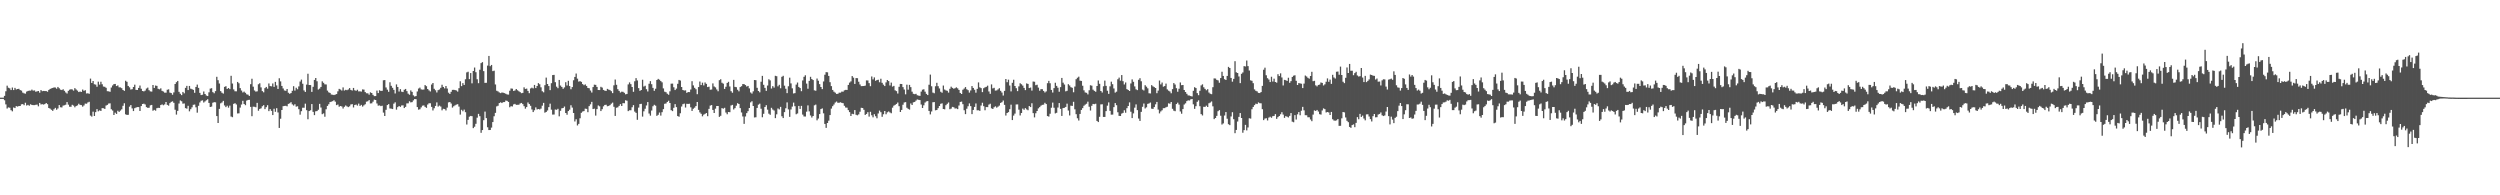 <svg xmlns="http://www.w3.org/2000/svg" width="1920" height="150"><path fill="#4f4f4f" d="M0 75h1v1H0zM1 75h1v1H1zM2 75h1v1H2zM3 73.634h1v3.358H3zM4 70.088h1v10.073H4zM5 65.804h1v17.535H5zM6 67.397h1v15.093H6zM7 67.825h1v14.921H7zM8 69.168h1v15.475H8zM9 67.223h1v18.261H9zM10 69.154h1v13.355H10zM11 67.506h1v15.484H11zM12 68.706h1v12.781H12zM13 68.33h1v13.52H13zM14 68.223h1v13.218H14zM15 69.175h1v12.241H15zM16 69.603h1v10.504H16zM17 71.139h1v8.764H17zM18 71.656h1v9.121H18zM19 71.949h1v6.958H19zM20 70.349h1v10.678H20zM21 69.859h1v10.691H21zM22 69.587h1v11.627H22zM23 69.656h1v10.401H23zM24 68.82h1v11.758H24zM25 69.559h1v11.163H25zM26 69.424h1v11.334H26zM27 70.432h1v10.06H27zM28 70.129h1v10.19H28zM29 69.898h1v11.772H29zM30 71.178h1v7.865H30zM31 69.189h1v11.057H31zM32 70.017h1v9.989H32zM33 69.836h1v10.497H33zM34 69.923h1v10.011H34zM35 69.937h1v9.171H35zM36 70.448h1v9.59H36zM37 69.077h1v13.854H37zM38 68.317h1v15.157H38zM39 67.863h1v16.448H39zM40 67.548h1v17.581H40zM41 67.104h1v16.798H41zM42 67.227h1v15.633H42zM43 68.099h1v16.173H43zM44 66.769h1v16.539H44zM45 67.802h1v12.886H45zM46 68.855h1v13.513H46zM47 69.147h1v13.404H47zM48 68.534h1v12.573H48zM49 69.736h1v11.131H49zM50 71.033h1v9.403H50zM51 71.825h1v6.587H51zM52 69.733h1v10.664H52zM53 68.857h1v13.09H53zM54 68.486h1v13.541H54zM55 68.724h1v11.769H55zM56 69.589h1v11.531H56zM57 67.662h1v14.793H57zM58 68.729h1v12.733H58zM59 69.576h1v11.394H59zM60 70.695h1v8.954H60zM61 70.324h1v10.233H61zM62 70.621h1v10.105H62zM63 68.74h1v13.179H63zM64 69.74h1v11.234H64zM65 69.253h1v10.316H65zM66 71.805h1v7.876H66zM67 71.619h1v7.073H67zM68 72.045h1v6.152H68zM69 60.352h1v28.439H69zM70 63.693h1v25.843H70zM71 62.203h1v23.566H71zM72 64.7h1v24.369H72zM73 64.966h1v21.16H73zM74 66.607h1v17.21H74zM75 62.7h1v22.806H75zM76 64.973h1v19.801H76zM77 62.757h1v22.438H77zM78 64.712h1v18.331H78zM79 66.447h1v16.695H79zM80 66.644h1v17.018H80zM81 67.451h1v13.614H81zM82 70.022h1v10.513H82zM83 70.159h1v9.366H83zM84 70.486h1v8.888H84zM85 67.211h1v16.697H85zM86 65.618h1v19.245H86zM87 64.59h1v23.726H87zM88 64.476h1v22.03H88zM89 66.076h1v21.435H89zM90 65.607h1v19.462H90zM91 67.049h1v18.94H91zM92 67.11h1v17.83H92zM93 67.754h1v16.217H93zM94 69.12h1v12.126H94zM95 69.793h1v9.54H95zM96 62.02h1v25.802H96zM97 62.81h1v25.461H97zM98 65.987h1v22.204H98zM99 67.081h1v14.85H99zM100 68.74h1v11.973H100zM101 68.516h1v14.74H101zM102 66.822h1v18.483H102zM103 65.023h1v18.059H103zM104 69.019h1v13.555H104zM105 69.145h1v13.101H105zM106 67.527h1v14.697H106zM107 65.675h1v19.561H107zM108 68.14h1v13.31H108zM109 69.907h1v9.961H109zM110 70.193h1v9.416H110zM111 69.571h1v10.643H111zM112 68.012h1v14.282H112zM113 67.266h1v15.564H113zM114 69.253h1v13.488H114zM115 70.173h1v10.728H115zM116 70.363h1v10.227H116zM117 65.291h1v19.746H117zM118 67.511h1v16.853H118zM119 65.691h1v19.29H119zM120 65.959h1v17.143H120zM121 68.177h1v14.628H121zM122 68.607h1v14.28H122zM123 67.847h1v12.827H123zM124 69.779h1v10.38H124zM125 70.313h1v10.549H125zM126 71.162h1v9.002H126zM127 71.146h1v7.171H127zM128 68.903h1v11.643H128zM129 68.619h1v12.536H129zM130 71.104h1v8.093H130zM131 71.459h1v6.764H131zM132 72.762h1v5.04H132zM133 70.947h1v8.022H133zM134 64.517h1v19.734H134zM135 63.126h1v24.907H135zM136 62.18h1v22.975H136zM137 70.528h1v8.979H137zM138 71.997h1v5.173H138zM139 73.082h1v4.678H139zM140 70.603h1v9.025H140zM141 71.658h1v7.789H141zM142 67.497h1v15.564H142zM143 65.966h1v17.485H143zM144 69.196h1v12.083H144zM145 66.019h1v19.506H145zM146 68.088h1v15.754H146zM147 68.497h1v13.935H147zM148 69.022h1v11.447H148zM149 71.255h1v9.007H149zM150 66.753h1v15.685H150zM151 64.986h1v21.543H151zM152 67.474h1v13.799H152zM153 71.333h1v7.356H153zM154 73.016h1v4.331H154zM155 72.778h1v4.296H155zM156 70.251h1v8.496H156zM157 72.169h1v5.731H157zM158 73.363h1v3.655H158zM159 73.787h1v2.465H159zM160 70.926h1v8.112H160zM161 68.047h1v14.141H161zM162 67.751h1v14.136H162zM163 70.736h1v8.167H163zM164 71.638h1v6.8H164zM165 69.971h1v8.638H165zM166 58.962h1v30.192H166zM167 61.572h1v32.914H167zM168 64.174h1v19.458H168zM169 69.971h1v9.405H169zM170 71.212h1v7.485H170zM171 71.899h1v5.56H171zM172 66.733h1v14.269H172zM173 66.177h1v16.102H173zM174 68.305h1v12.875H174zM175 67.593h1v15.084H175zM176 68.465h1v12.653H176zM177 58.225h1v31.298H177zM178 64.156h1v25.862H178zM179 68.665h1v11.101H179zM180 70.116h1v9.142H180zM181 70.129h1v10.076H181zM182 62.949h1v24.193H182zM183 63.945h1v23.108H183zM184 67.687h1v14.932H184zM185 69.532h1v10.767H185zM186 71.033h1v6.379H186zM187 70.367h1v9.524H187zM188 71.272h1v9.531H188zM189 72.464h1v4.804H189zM190 72.704h1v4.058H190zM191 73.695h1v2.939H191zM192 64.659h1v17.409H192zM193 60.471h1v28.789H193zM194 66.586h1v15.315H194zM195 69.498h1v12.543H195zM196 70.351h1v12.053H196zM197 70.123h1v8.894H197zM198 64.735h1v20.307H198zM199 63.931h1v19.712H199zM200 67.12h1v16.098H200zM201 69.987h1v11.641H201zM202 70.926h1v9.858H202zM203 67.671h1v16.159H203zM204 66.763h1v15.573H204zM205 68.081h1v12.71H205zM206 64.091h1v21.268H206zM207 66.113h1v17.686H207zM208 66.298h1v18.84H208zM209 64.124h1v24.223H209zM210 66.733h1v16.793H210zM211 62.874h1v22.982H211zM212 65.575h1v17.526H212zM213 68.317h1v18.08H213zM214 60.12h1v38.119H214zM215 62.494h1v28.675H215zM216 65.977h1v18.489H216zM217 67.946h1v13.596H217zM218 69.47h1v11.904H218zM219 69.756h1v11.481H219zM220 68.365h1v13.287H220zM221 71.217h1v8.567H221zM222 72.063h1v7.301H222zM223 71.5h1v6.983H223zM224 69.752h1v10.423H224zM225 66.213h1v14.823H225zM226 69.566h1v10.533H226zM227 67.394h1v14.534H227zM228 68.562h1v13.044H228zM229 66.371h1v17.494H229zM230 62.631h1v25.45H230zM231 61.127h1v24.26H231zM232 64.318h1v18.425H232zM233 69.424h1v13.319H233zM234 70.626h1v9.004H234zM235 64.996h1v19.641H235zM236 56.648h1v34.944H236zM237 65.263h1v20.032H237zM238 65.307h1v19.355H238zM239 70.571h1v9.375H239zM240 66.685h1v19.215H240zM241 61.386h1v27.059H241zM242 59.882h1v25.61H242zM243 62.405h1v22.893H243zM244 68.745h1v15.534H244zM245 68.069h1v11.689H245zM246 66.76h1v15.818H246zM247 62.471h1v25.216H247zM248 63.577h1v23.511H248zM249 64.785h1v24.857H249zM250 64.851h1v19.073H250zM251 69.576h1v11.756H251zM252 70.912h1v9.158H252zM253 71.356h1v7.011H253zM254 72.583h1v5.473H254zM255 72.75h1v4.951H255zM256 73.018h1v3.973H256zM257 72.636h1v5.466H257zM258 72.244h1v8.483H258zM259 70.166h1v10.094H259zM260 68.23h1v13.726H260zM261 68.754h1v12.644H261zM262 69.532h1v12.225H262zM263 67.126h1v16.226H263zM264 69.534h1v12.47H264zM265 68.985h1v12.005H265zM266 69.26h1v12.433H266zM267 68.701h1v13.566H267zM268 67.628h1v14.031H268zM269 69.079h1v11.174H269zM270 69.53h1v10.433H270zM271 67.545h1v14.978H271zM272 69.315h1v11.346H272zM273 69.722h1v10.579H273zM274 68.891h1v12.209H274zM275 70.177h1v9.384H275zM276 70.118h1v11.254H276zM277 70.372h1v10.165H277zM278 68.669h1v13.193H278zM279 68.834h1v12.085H279zM280 70.697h1v9.387H280zM281 71.617h1v6.443H281zM282 71.654h1v6.107H282zM283 72.7h1v4.157H283zM284 70.928h1v8.51H284zM285 71.413h1v7.942H285zM286 72.842h1v5.244H286zM287 73.826h1v2.717H287zM288 73.769h1v3.017H288zM289 69.571h1v9.897H289zM290 71.494h1v9.67H290zM291 69.326h1v11.618H291zM292 69.834h1v11.678H292zM293 69.736h1v11.49H293zM294 61.638h1v24.829H294zM295 61.498h1v27.601H295zM296 67.197h1v17.125H296zM297 68.855h1v11.833H297zM298 70.516h1v9.435H298zM299 63.185h1v20.117H299zM300 65.916h1v17.546H300zM301 67.435h1v16.308H301zM302 68.994h1v10.634H302zM303 71.77h1v6.821H303zM304 64.799h1v19.416H304zM305 66.836h1v15.441H305zM306 70.301h1v11.128H306zM307 68.449h1v13.635H307zM308 70.409h1v10.581H308zM309 70.704h1v10.197H309zM310 68.937h1v14.083H310zM311 68.303h1v13.758H311zM312 69.994h1v9.432H312zM313 71.924h1v7.437H313zM314 72.752h1v5.022H314zM315 69.45h1v9.192H315zM316 70.544h1v7.908H316zM317 73.206h1v3.905H317zM318 74.128h1v1.971H318zM319 73.762h1v2.426H319zM320 70.223h1v11.996H320zM321 67.98h1v16.249H321zM322 67.294h1v16.61H322zM323 68.642h1v13.845H323zM324 68.873h1v12.275H324zM325 68.758h1v12.204H325zM326 65.341h1v16.743H326zM327 66.197h1v16.619H327zM328 68.346h1v11.941H328zM329 69.413h1v9.918H329zM330 70.262h1v9.043H330zM331 64.906h1v17.15H331zM332 63.734h1v21.11H332zM333 68.177h1v14.967H333zM334 69.308h1v12.044H334zM335 71.022h1v7.64H335zM336 69.218h1v12.639H336zM337 68.687h1v12.412H337zM338 67.451h1v14.381H338zM339 65.064h1v19.652H339zM340 66.781h1v16.757H340zM341 67.893h1v15.848H341zM342 66.039h1v18.808H342zM343 67.985h1v14.653H343zM344 71.166h1v7.487H344zM345 72.146h1v6.173H345zM346 70.498h1v9.009H346zM347 69.024h1v13.619H347zM348 68.948h1v12.657H348zM349 69.161h1v11.724H349zM350 69.468h1v10.881H350zM351 70.354h1v9.661H351zM352 67.728h1v14.122H352zM353 62.437h1v25.592H353zM354 66.133h1v18.192H354zM355 63.853h1v21.602H355zM356 65.22h1v18.963H356zM357 60.901h1v25.267H357zM358 55.586h1v40.078H358zM359 55.09h1v36.981H359zM360 60.761h1v28.844H360zM361 56.09h1v32.943H361zM362 63.998h1v25.246H362zM363 54.536h1v43.875H363zM364 51.876h1v45.452H364zM365 55.435h1v39.636H365zM366 60.878h1v29.496H366zM367 63.904h1v23.527H367zM368 53.547h1v35.713H368zM369 48.479h1v53.513H369zM370 47.706h1v52.165H370zM371 54.634h1v37.681H371zM372 63.647h1v22.058H372zM373 63.604h1v27.116H373zM374 50.359h1v47.395H374zM375 42.973h1v56.919H375zM376 50.819h1v48.995H376zM377 49.85h1v48.141H377zM378 54.63h1v39.121H378zM379 54.272h1v35.001H379zM380 64.854h1v21.831H380zM381 69.674h1v12.037H381zM382 70.198h1v11.003H382zM383 71.015h1v8.116H383zM384 71.537h1v7.068H384zM385 71.029h1v8.151H385zM386 71.244h1v7.187H386zM387 71.544h1v6.851H387zM388 72.015h1v5.212H388zM389 72.565h1v4.889H389zM390 72.656h1v5.647H390zM391 69.676h1v12.699H391zM392 67.932h1v13.648H392zM393 68.074h1v13.694H393zM394 69.832h1v10.325H394zM395 69.461h1v10.314H395zM396 68.374h1v12.156H396zM397 69.315h1v11.183H397zM398 70.095h1v10.343H398zM399 70.743h1v8.723H399zM400 71.601h1v7.459H400zM401 71.333h1v8.656H401zM402 67.065h1v14.495H402zM403 68.321h1v15.152H403zM404 68.058h1v14.154H404zM405 69.814h1v8.869H405zM406 71.587h1v8.315H406zM407 67.916h1v13.351H407zM408 67.353h1v16.695H408zM409 67.907h1v18.135H409zM410 65.245h1v19.462H410zM411 67.653h1v14.816H411zM412 66.023h1v18.054H412zM413 63.828h1v19.899H413zM414 64.723h1v19.366H414zM415 67.058h1v16.352H415zM416 70.072h1v11.071H416zM417 70.896h1v8.087H417zM418 65.408h1v21.14H418zM419 59.589h1v26.361H419zM420 64.499h1v20.323H420zM421 66.11h1v16.187H421zM422 69.221h1v10.394H422zM423 63.881h1v20.352H423zM424 57.66h1v30.352H424zM425 57.516h1v30.421H425zM426 63.153h1v20.95H426zM427 66.541h1v17.789H427zM428 67.715h1v15.825H428zM429 61.395h1v27.972H429zM430 65.71h1v19.38H430zM431 66.744h1v16.468H431zM432 68.177h1v14.754H432zM433 67.122h1v14.674H433zM434 63.146h1v23.616H434zM435 65.652h1v22.47H435zM436 62.041h1v23.239H436zM437 66.113h1v18.121H437zM438 68.559h1v12.307H438zM439 66.859h1v15.786H439zM440 61.645h1v25.154H440zM441 59.095h1v34.186H441zM442 56.449h1v35.168H442zM443 60.441h1v35.935H443zM444 62.652h1v32.477H444zM445 62.29h1v28.533H445zM446 62.894h1v23.715H446zM447 64.563h1v21.096H447zM448 65.414h1v19.86H448zM449 64.81h1v18.627H449zM450 66h1v17.585H450zM451 67.548h1v18.604H451zM452 67.806h1v13.706H452zM453 69.53h1v10.604H453zM454 71.043h1v7.176H454zM455 66.863h1v16.88H455zM456 65.018h1v18.448H456zM457 65.165h1v23.623H457zM458 66.742h1v17.052H458zM459 69.12h1v11.879H459zM460 69.177h1v12.488H460zM461 66.664h1v18.622H461zM462 67.271h1v16.617H462zM463 69.079h1v12.586H463zM464 69.642h1v10.948H464zM465 69.855h1v10.575H465zM466 68.237h1v13.371H466zM467 68.834h1v12.499H467zM468 69.207h1v11.518H468zM469 70.04h1v9.597H469zM470 71.535h1v7.265H470zM471 65.559h1v16.457H471zM472 61.089h1v27.949H472zM473 65.105h1v17.622H473zM474 68.495h1v13.914H474zM475 69.804h1v11.499H475zM476 71.049h1v8.901H476zM477 70.415h1v10.996H477zM478 70.518h1v8.705H478zM479 71.246h1v8.054H479zM480 72.455h1v4.539H480zM481 72.132h1v5.235H481zM482 64.842h1v20.494H482zM483 63.281h1v21.382H483zM484 64.625h1v20.039H484zM485 66.815h1v15.546H485zM486 70.512h1v10.254H486zM487 62.389h1v23.335H487zM488 60.017h1v26.661H488zM489 61.794h1v30.211H489zM490 67.68h1v14.944H490zM491 69.779h1v10.135H491zM492 69.129h1v10.597H492zM493 61.233h1v28.32H493zM494 66.444h1v19.052H494zM495 65.849h1v17.64H495zM496 68.493h1v12.499H496zM497 70.267h1v8.141H497zM498 64.33h1v22.847H498zM499 62.309h1v26.548H499zM500 64.673h1v20.197H500zM501 67.488h1v14.127H501zM502 69.749h1v10.73H502zM503 68.127h1v13.014H503zM504 61.418h1v27.549H504zM505 60.548h1v27.636H505zM506 61.226h1v25.18H506zM507 62.242h1v26.539H507zM508 63.208h1v22.937H508zM509 67.877h1v15.949H509zM510 70.422h1v9.32H510zM511 70.823h1v8.622H511zM512 71.974h1v6.29H512zM513 72.739h1v4.633H513zM514 70.134h1v8.956H514zM515 64.275h1v20.346H515zM516 64.201h1v21.16H516zM517 66.998h1v15.779H517zM518 69.189h1v10.792H518zM519 68.067h1v14.221H519zM520 64.355h1v24.779H520zM521 61.386h1v28.274H521zM522 61.828h1v25.173H522zM523 66.829h1v14.997H523zM524 69.138h1v10.89H524zM525 69.525h1v10.018H525zM526 69.399h1v13.186H526zM527 71.317h1v8.414H527zM528 70.665h1v9.133H528zM529 70.779h1v8.881H529zM530 68.763h1v13.658H530zM531 62.347h1v22.843H531zM532 65.582h1v17.922H532zM533 67.44h1v15.255H533zM534 68.562h1v12.884H534zM535 72.34h1v5.999H535zM536 66.856h1v17.519H536zM537 62.638h1v23.687H537zM538 65.323h1v22.055H538zM539 63.492h1v25.848H539zM540 65.604h1v22.456H540zM541 63.316h1v24.159H541zM542 64.417h1v22.392H542zM543 66.845h1v22.397H543zM544 66.547h1v17.082H544zM545 68.898h1v12.195H545zM546 68.772h1v11.911H546zM547 64.039h1v20.371H547zM548 66.392h1v20.407H548zM549 67.145h1v16.331H549zM550 68.699h1v12.733H550zM551 70.109h1v11.284H551zM552 61.604h1v28.137H552zM553 60.871h1v28.041H553zM554 63.554h1v19.501H554zM555 64.281h1v19.178H555zM556 68.285h1v14.507H556zM557 66.616h1v19.817H557zM558 63.673h1v24.088H558zM559 62.842h1v23.193H559zM560 66.405h1v19.778H560zM561 70.029h1v10.993H561zM562 71.237h1v9.281H562zM563 61.359h1v22.698H563zM564 66.73h1v16.322H564zM565 66.957h1v14.177H565zM566 68.928h1v10.339H566zM567 70.145h1v9.716H567zM568 66.891h1v16.134H568zM569 66.22h1v20.14H569zM570 64.561h1v24.868H570zM571 64.606h1v30.531H571zM572 65.321h1v24.118H572zM573 66.456h1v20.426H573zM574 65.991h1v19.393H574zM575 67.875h1v15.049H575zM576 71.031h1v7.601H576zM577 71.899h1v5.892H577zM578 70.148h1v11.247H578zM579 61.452h1v28.755H579zM580 61.583h1v28.485H580zM581 67.422h1v15.461H581zM582 69.889h1v10.506H582zM583 70.887h1v8.723H583zM584 62.775h1v20.755H584zM585 58.278h1v31.781H585zM586 65.128h1v22.289H586zM587 67.463h1v14.733H587zM588 69.781h1v11.03H588zM589 65.696h1v18.553H589zM590 60.885h1v26.411H590zM591 61.759h1v26.4H591zM592 68.015h1v14.795H592zM593 66.149h1v17.954H593zM594 67.291h1v17.597H594zM595 58.218h1v32.497H595zM596 58.532h1v29.29H596zM597 66.305h1v16.995H597zM598 65.133h1v18.906H598zM599 67.797h1v14.262H599zM600 58.981h1v30.304H600zM601 58.207h1v32.474H601zM602 65.815h1v20.298H602zM603 68.15h1v14.974H603zM604 71.544h1v7.077H604zM605 66.234h1v17.787H605zM606 59.656h1v30.105H606zM607 64.062h1v20.03H607zM608 67.859h1v14.031H608zM609 71.784h1v6.999H609zM610 71.53h1v10.014H610zM611 64.968h1v22.808H611zM612 63.366h1v23.763H612zM613 66.783h1v14.55H613zM614 67.641h1v16.017H614zM615 70.017h1v11.309H615zM616 61.812h1v26.191H616zM617 58.994h1v30.449H617zM618 57.79h1v31.687H618zM619 64.227h1v21.545H619zM620 68.129h1v12.802H620zM621 62.082h1v23.477H621zM622 58.999h1v29.666H622zM623 60.741h1v29.542H623zM624 61.482h1v27.599H624zM625 69.358h1v11.522H625zM626 69.676h1v10.682H626zM627 60.333h1v32.062H627zM628 61.997h1v29.027H628zM629 64.625h1v22.969H629zM630 66.827h1v16.912H630zM631 68.475h1v14.797H631zM632 62.565h1v24.495H632zM633 57.385h1v37.789H633zM634 55.421h1v42.788H634zM635 55.534h1v38.911H635zM636 58.342h1v34.321H636zM637 63.153h1v25.203H637zM638 66.135h1v17.281H638zM639 69.086h1v12.497H639zM640 70.413h1v9.849H640zM641 71.157h1v7.565H641zM642 72.132h1v5.837H642zM643 72.063h1v6.896H643zM644 71.157h1v7.757H644zM645 71.152h1v7.377H645zM646 70.365h1v8.627H646zM647 70.413h1v8.851H647zM648 69.358h1v11.888H648zM649 69.04h1v13.545H649zM650 69.083h1v13.612H650zM651 65.238h1v19.357H651zM652 63.446h1v22.667H652zM653 62.514h1v26.555H653zM654 58.424h1v28.979H654zM655 59.626h1v28.066H655zM656 64.451h1v20.101H656zM657 59.942h1v28.244H657zM658 60.072h1v28.487H658zM659 62.78h1v25.056H659zM660 64.872h1v20.95H660zM661 66.158h1v16.654H661zM662 66.096h1v16.857H662zM663 66.044h1v18.276H663zM664 65.733h1v22.536H664zM665 61.75h1v25.74H665zM666 61.819h1v24.374H666zM667 63.837h1v25.695H667zM668 66.204h1v19.638H668zM669 58.722h1v29.789H669zM670 60.967h1v29.165H670zM671 59.42h1v28.288H671zM672 62.048h1v27.228H672zM673 61.487h1v29.366H673zM674 61.219h1v25.944H674zM675 63.199h1v21.733H675zM676 60.459h1v25.711H676zM677 63.604h1v26.111H677zM678 65.039h1v22.724H678zM679 66.113h1v19.117H679zM680 63.258h1v24.5H680zM681 61.43h1v24.825H681zM682 62.27h1v23.323H682zM683 65.657h1v20.712H683zM684 63.43h1v23.548H684zM685 66.525h1v16.182H685zM686 65.932h1v15.244H686zM687 69.39h1v11.147H687zM688 69.965h1v9.837H688zM689 71.816h1v6.944H689zM690 66.673h1v14.905H690zM691 64.483h1v21.531H691zM692 64.503h1v19.906H692zM693 66.923h1v13.532H693zM694 68.774h1v9.911H694zM695 72.469h1v5.978H695zM696 65.018h1v17.723H696zM697 68.85h1v14.779H697zM698 65.202h1v18.949H698zM699 66.92h1v12.561H699zM700 70.39h1v10.259H700zM701 72.018h1v6.594H701zM702 72.361h1v5.903H702zM703 72.063h1v5.189H703zM704 73.141h1v3.23H704zM705 73.434h1v3.195H705zM706 73.638h1v3.204H706zM707 70.351h1v9.936H707zM708 68.877h1v14.051H708zM709 68.568h1v12.321H709zM710 70.42h1v8.329H710zM711 72.084h1v5.789H711zM712 73.029h1v4.575H712zM713 65.071h1v20.144H713zM714 57.314h1v30.542H714zM715 66.275h1v19.343H715zM716 71.134h1v7.414H716zM717 71.613h1v6.782H717zM718 66.264h1v18.46H718zM719 63.602h1v20.881H719zM720 66.225h1v16.867H720zM721 67.928h1v13.5H721zM722 70.466h1v9.263H722zM723 71.239h1v8.1H723zM724 65.685h1v18.048H724zM725 68.77h1v15.205H725zM726 69.404h1v11.385H726zM727 69.749h1v9.961H727zM728 71.098h1v7.585H728zM729 68.216h1v15.674H729zM730 66.586h1v16.814H730zM731 67.465h1v14.598H731zM732 68.17h1v14.216H732zM733 67.726h1v15.615H733zM734 67.083h1v16.189H734zM735 67.841h1v15.974H735zM736 69.093h1v11.975H736zM737 71.381h1v6.912H737zM738 72.217h1v5.802H738zM739 68.905h1v11.105H739zM740 67.969h1v16.695H740zM741 66.854h1v20.792H741zM742 68.548h1v14.974H742zM743 69.271h1v12.335H743zM744 71.098h1v8.336H744zM745 69.491h1v12.033H745zM746 66.094h1v21.577H746zM747 67.513h1v16.928H747zM748 68.909h1v13.2H748zM749 71.191h1v8.267H749zM750 68.264h1v16.461H750zM751 63.286h1v21.419H751zM752 67.085h1v18.055H752zM753 67.667h1v13.378H753zM754 70.743h1v8.139H754zM755 67.754h1v13.783H755zM756 67.072h1v17.631H756zM757 66.685h1v15.525H757zM758 65.783h1v16.487H758zM759 70.232h1v10.121H759zM760 72.038h1v7.608H760zM761 64.819h1v18.391H761zM762 67.907h1v15.793H762zM763 67.445h1v14.928H763zM764 69.58h1v12.083H764zM765 69.445h1v13.255H765zM766 68.667h1v13.259H766zM767 67.758h1v13.339H767zM768 69.724h1v9.35H768zM769 71.066h1v7.411H769zM770 73.384h1v3.804H770zM771 69.809h1v10.746H771zM772 60.649h1v28.087H772zM773 63.146h1v23.628H773zM774 61.198h1v24.896H774zM775 65.678h1v18.183H775zM776 70.219h1v10.165H776zM777 63.613h1v28.583H777zM778 61.256h1v27.501H778zM779 66.044h1v21.209H779zM780 67.74h1v12.474H780zM781 69.976h1v10.224H781zM782 66.376h1v17.855H782zM783 63.938h1v24.754H783zM784 64.716h1v22.051H784zM785 65.744h1v17.64H785zM786 67.554h1v16.784H786zM787 69.221h1v13.8H787zM788 64.075h1v19.936H788zM789 64.469h1v20.204H789zM790 67.619h1v13.834H790zM791 67.243h1v14.987H791zM792 69.587h1v9.739H792zM793 62.595h1v24.276H793zM794 62.796h1v27.347H794zM795 65.414h1v21.582H795zM796 65.062h1v20.176H796zM797 67.275h1v15.981H797zM798 69.697h1v12.573H798zM799 68.449h1v12.694H799zM800 68.484h1v12.053H800zM801 69.859h1v10.536H801zM802 70.995h1v7.931H802zM803 70.2h1v9.734H803zM804 63.92h1v25.209H804zM805 62.1h1v27.473H805zM806 63.94h1v23.431H806zM807 69.058h1v13.667H807zM808 71.049h1v7.755H808zM809 67.71h1v15.045H809zM810 63.551h1v23.548H810zM811 65.923h1v20.719H811zM812 67.392h1v15.205H812zM813 70.468h1v8.663H813zM814 66.925h1v16.683H814zM815 59.873h1v29.178H815zM816 63.508h1v19.49H816zM817 64.897h1v17.919H817zM818 70.129h1v11.994H818zM819 69.756h1v9.856H819zM820 64.641h1v20.24H820zM821 65.627h1v23.058H821zM822 66.98h1v14.17H822zM823 67.431h1v13.916H823zM824 70.882h1v7.281H824zM825 66.474h1v17.501H825zM826 60.823h1v26.883H826zM827 59.708h1v31.128H827zM828 58.866h1v33.697H828zM829 61.956h1v25.539H829zM830 62.167h1v22.241H830zM831 65.826h1v17.237H831zM832 69.353h1v11.852H832zM833 71.001h1v9.336H833zM834 71.285h1v8.402H834zM835 72.517h1v5.585H835zM836 69.344h1v12.632H836zM837 65.46h1v19.403H837zM838 65.781h1v15.486H838zM839 68.873h1v10.925H839zM840 69.779h1v10.233H840zM841 70.457h1v9.197H841zM842 66.042h1v26.823H842zM843 61.787h1v31.946H843zM844 64.378h1v25.333H844zM845 69.88h1v10.311H845zM846 71.068h1v8.997H846zM847 66.234h1v23.552H847zM848 61.887h1v27.938H848zM849 65.936h1v19.389H849zM850 69.662h1v11.502H850zM851 72.095h1v6.548H851zM852 66.296h1v18.824H852zM853 62.739h1v25.331H853zM854 64.668h1v23.337H854zM855 67.937h1v14.347H855zM856 71.109h1v8.068H856zM857 70.397h1v10.405H857zM858 60.892h1v25.335H858zM859 59.573h1v29.393H859zM860 61.954h1v27.139H860zM861 57.63h1v29.618H861zM862 62.386h1v24.312H862zM863 64.851h1v19.81H863zM864 63.316h1v23.266H864zM865 68.438h1v14.637H865zM866 69.095h1v12.328H866zM867 69.896h1v8.771H867zM868 64.094h1v21.714H868zM869 60.963h1v29.696H869zM870 62.812h1v24.303H870zM871 66.351h1v16.32H871zM872 68.616h1v11.545H872zM873 69.205h1v15.356H873zM874 61.308h1v29.714H874zM875 60.056h1v32.813H875zM876 62.428h1v23.502H876zM877 68.836h1v13.2H877zM878 69.489h1v10.002H878zM879 65.41h1v17.903H879zM880 66.57h1v15.88H880zM881 67.82h1v11.932H881zM882 71.642h1v7.752H882zM883 71.78h1v6.976H883zM884 65.366h1v18.114H884zM885 66.321h1v17.329H885zM886 66.909h1v15.333H886zM887 67.607h1v12.509H887zM888 71.587h1v6.688H888zM889 69.562h1v14.614H889zM890 61.842h1v25.241H890zM891 64.815h1v20.776H891zM892 63.405h1v21.261H892zM893 66.541h1v16.548H893zM894 66.119h1v16.94H894zM895 64.208h1v18.194H895zM896 68.683h1v13.294H896zM897 69.658h1v9.725H897zM898 70.232h1v9.428H898zM899 71.606h1v6.738H899zM900 68.477h1v15.084H900zM901 63.778h1v21.238H901zM902 64.945h1v20.469H902zM903 67.717h1v12.193H903zM904 70.454h1v8.384H904zM905 68.129h1v12.213H905zM906 63.357h1v22.234H906zM907 65.408h1v21.955H907zM908 65.293h1v18.492H908zM909 69.099h1v11.181H909zM910 70.638h1v8.743H910zM911 72.045h1v5.642H911zM912 73.274h1v3.802H912zM913 73.361h1v3.861H913zM914 73.759h1v2.559H914zM915 74.078h1v1.957H915zM916 69.749h1v10.394H916zM917 66.969h1v16.663H917zM918 67.657h1v13.884H918zM919 71.542h1v6.654H919zM920 73.13h1v3.932H920zM921 69.754h1v11.801H921zM922 65.565h1v22.094H922zM923 64.787h1v23.875H923zM924 67.001h1v15.006H924zM925 68.257h1v13.802H925zM926 69.335h1v11.797H926zM927 68.5h1v13.685H927zM928 71.079h1v8.226H928zM929 71.967h1v6.786H929zM930 72.322h1v5.589H930zM931 66.982h1v14.704H931zM932 60.212h1v31.27H932zM933 60.308h1v30.291H933zM934 61.322h1v27.663H934zM935 61.759h1v23.632H935zM936 63.542h1v21.062H936zM937 59.976h1v28.917H937zM938 55.076h1v40.563H938zM939 58.315h1v36.448H939zM940 60.818h1v27.903H940zM941 61.425h1v24.667H941zM942 58.294h1v32.87H942zM943 51.375h1v44.035H943zM944 52.217h1v43.886H944zM945 59.878h1v29.554H945zM946 62.725h1v23.47H946zM947 60.592h1v30.945H947zM948 47.01h1v55.271H948zM949 55.561h1v44.228H949zM950 56.083h1v37.274H950zM951 58.738h1v31.039H951zM952 63.858h1v22.969H952zM953 56.669h1v33.953H953zM954 55.639h1v46.29H954zM955 50.796h1v49.169H955zM956 51.041h1v44.861H956zM957 46.502h1v53.669H957zM958 50.8h1v47.091H958zM959 54.144h1v36.677H959zM960 61.686h1v29.414H960zM961 62.045h1v21.856H961zM962 63.92h1v18.189H962zM963 68.671h1v12.083H963zM964 69.724h1v9.915H964zM965 70.191h1v9.748H965zM966 71.324h1v7.311H966zM967 71.473h1v7.773H967zM968 70.731h1v8.606H968zM969 65.957h1v17.929H969zM970 53.579h1v38.675H970zM971 51.945h1v39.144H971zM972 57.79h1v32.978H972zM973 60.068h1v32.465H973zM974 61.059h1v29.272H974zM975 63.032h1v26.629H975zM976 58.953h1v31.513H976zM977 62.643h1v26.61H977zM978 60.411h1v28.615H978zM979 62.961h1v24.697H979zM980 63.483h1v27.803H980zM981 57.005h1v32.955H981zM982 58.427h1v30.671H982zM983 56.298h1v31.46H983zM984 59.482h1v26.709H984zM985 65.625h1v22.367H985zM986 61.324h1v29.222H986zM987 61.572h1v27.633H987zM988 62.16h1v27.475H988zM989 59.692h1v30.517H989zM990 63.611h1v25.377H990zM991 62.322h1v24.532H991zM992 59.088h1v34.347H992zM993 58.115h1v35.773H993zM994 57.786h1v30.629H994zM995 62.08h1v29.741H995zM996 65.275h1v22.552H996zM997 63.812h1v22.241H997zM998 64.03h1v24.493H998zM999 64.307h1v20.714H999zM1000 67.612h1v14.452H1000zM1001 64.222h1v20.515H1001zM1002 58.035h1v30.437H1002zM1003 58.74h1v29.764H1003zM1004 59.743h1v30.293H1004zM1005 60.418h1v29.634H1005zM1006 58.344h1v33.41H1006zM1007 55.131h1v37.931H1007zM1008 62.375h1v25.631H1008zM1009 62.068h1v22.694H1009zM1010 65.552h1v19.693H1010zM1011 66.373h1v18.052H1011zM1012 65.231h1v20.41H1012zM1013 64.998h1v22.708H1013zM1014 63.352h1v24.665H1014zM1015 63.668h1v21.17H1015zM1016 65.641h1v17.588H1016zM1017 64.764h1v19.066H1017zM1018 62.78h1v23.605H1018zM1019 60.21h1v25.823H1019zM1020 62.801h1v23.577H1020zM1021 61.127h1v27.189H1021zM1022 64.396h1v21.588H1022zM1023 57.431h1v34.161H1023zM1024 59.47h1v33.074H1024zM1025 60.315h1v32.431H1025zM1026 55.106h1v37.295H1026zM1027 54.955h1v36.505H1027zM1028 57.378h1v39.286H1028zM1029 51.13h1v45.461H1029zM1030 57.582h1v33.301H1030zM1031 62.785h1v23.23H1031zM1032 63.853h1v22.458H1032zM1033 59.768h1v30.43H1033zM1034 51.837h1v40.95H1034zM1035 56.081h1v37.759H1035zM1036 49.095h1v48.405H1036zM1037 54.343h1v43.873H1037zM1038 54.348h1v41.71H1038zM1039 57.756h1v37.759H1039zM1040 56.154h1v41.522H1040zM1041 55.131h1v39.233H1041zM1042 57.932h1v32.019H1042zM1043 58.763h1v32.85H1043zM1044 58.511h1v28.963H1044zM1045 52.238h1v37.59H1045zM1046 59.523h1v29.235H1046zM1047 63.011h1v28.011H1047zM1048 58.287h1v34.104H1048zM1049 63.1h1v24.775H1049zM1050 62.112h1v25.633H1050zM1051 60.992h1v28.526H1051zM1052 57.285h1v34.234H1052zM1053 57.6h1v35.704H1053zM1054 58.102h1v31.115H1054zM1055 58.276h1v29.261H1055zM1056 61.093h1v29.025H1056zM1057 60.31h1v29.7H1057zM1058 62.702h1v25.235H1058zM1059 62.604h1v24.919H1059zM1060 65.652h1v20.732H1060zM1061 61.688h1v26.876H1061zM1062 60.878h1v28.272H1062zM1063 60.963h1v27.711H1063zM1064 66.495h1v19.167H1064zM1065 68.749h1v13.429H1065zM1066 61.125h1v28.077H1066zM1067 60.841h1v34.708H1067zM1068 60.354h1v29.268H1068zM1069 61.304h1v30.561H1069zM1070 54.783h1v39.767H1070zM1071 57.566h1v32.978H1071zM1072 65.474h1v24.157H1072zM1073 67.12h1v18.231H1073zM1074 67.399h1v13.758H1074zM1075 69.603h1v9.522H1075zM1076 67.653h1v13.82H1076zM1077 59.887h1v31.545H1077zM1078 60.503h1v27.301H1078zM1079 64.794h1v19.849H1079zM1080 67.513h1v12.561H1080zM1081 69.01h1v11.115H1081zM1082 57.207h1v33.431H1082zM1083 58.85h1v31.341H1083zM1084 57.605h1v33.653H1084zM1085 58.829h1v32.126H1085zM1086 65.163h1v22.808H1086zM1087 67.612h1v17.549H1087zM1088 69.511h1v10.769H1088zM1089 68.804h1v11.428H1089zM1090 69.667h1v9.95H1090zM1091 71.809h1v6.249H1091zM1092 71.274h1v9.274H1092zM1093 63.549h1v21.639H1093zM1094 61.391h1v30.868H1094zM1095 61.901h1v27.015H1095zM1096 67.065h1v16.31H1096zM1097 68.546h1v11.929H1097zM1098 67.362h1v14.965H1098zM1099 57.859h1v39.291H1099zM1100 63.176h1v31.975H1100zM1101 65.202h1v18.258H1101zM1102 68.742h1v11.646H1102zM1103 70.448h1v9.897H1103zM1104 66.193h1v17.7H1104zM1105 60.191h1v30.073H1105zM1106 67.525h1v14.743H1106zM1107 69.651h1v10.261H1107zM1108 72.075h1v6.594H1108zM1109 71.798h1v6.8H1109zM1110 72.402h1v5.669H1110zM1111 72.924h1v4.152H1111zM1112 73.329h1v4.015H1112zM1113 73.46h1v3.257H1113zM1114 71.288h1v8.423H1114zM1115 62.901h1v21.696H1115zM1116 62.276h1v22.314H1116zM1117 67.907h1v14.8H1117zM1118 69.253h1v12.648H1118zM1119 69.154h1v9.377H1119zM1120 66.696h1v18.114H1120zM1121 58.74h1v29.004H1121zM1122 65.618h1v18.599H1122zM1123 68.903h1v11.463H1123zM1124 70.633h1v10.098H1124zM1125 71.029h1v9.254H1125zM1126 72.228h1v5.699H1126zM1127 72.718h1v4.211H1127zM1128 72.285h1v4.639H1128zM1129 73.563h1v3.111H1129zM1130 65.398h1v17.89H1130zM1131 60.768h1v26.196H1131zM1132 64.117h1v21.325H1132zM1133 65.163h1v19.789H1133zM1134 67.564h1v12.678H1134zM1135 70.308h1v9.776H1135zM1136 61.732h1v27.45H1136zM1137 59.507h1v30.842H1137zM1138 63.251h1v25.063H1138zM1139 67.742h1v14.64H1139zM1140 68.889h1v12.593H1140zM1141 69.969h1v10.213H1141zM1142 72.253h1v4.939H1142zM1143 72.425h1v5.136H1143zM1144 72.718h1v4.308H1144zM1145 73.705h1v2.483H1145zM1146 69.033h1v11.781H1146zM1147 59.074h1v35.573H1147zM1148 57.081h1v37.089H1148zM1149 64.151h1v20.133H1149zM1150 68.667h1v12.948H1150zM1151 69.921h1v9.517H1151zM1152 62.125h1v28.128H1152zM1153 55.792h1v34.177H1153zM1154 61.727h1v28.29H1154zM1155 69.003h1v11.724H1155zM1156 71.182h1v8.885H1156zM1157 71.484h1v6.594H1157zM1158 72.427h1v5.637H1158zM1159 72.487h1v4.8H1159zM1160 72.496h1v4.596H1160zM1161 72.636h1v4.447H1161zM1162 71.098h1v11.415H1162zM1163 59.878h1v35.242H1163zM1164 60.34h1v29.041H1164zM1165 65.554h1v16.791H1165zM1166 71.345h1v6.784H1166zM1167 72.439h1v4.807H1167zM1168 62.606h1v22.639H1168zM1169 62.693h1v26.276H1169zM1170 65.211h1v20.476H1170zM1171 69.83h1v11.605H1171zM1172 72.02h1v6.091H1172zM1173 72.746h1v4.557H1173zM1174 73.56h1v3.591H1174zM1175 73.796h1v3.037H1175zM1176 73.959h1v2.612H1176zM1177 73.819h1v2.534H1177zM1178 71.217h1v9.572H1178zM1179 63.663h1v25.299H1179zM1180 63.263h1v25.832H1180zM1181 66.991h1v16.39H1181zM1182 69.699h1v10.419H1182zM1183 70.999h1v8.473H1183zM1184 62.242h1v23.008H1184zM1185 61.212h1v29.629H1185zM1186 67.671h1v16.308H1186zM1187 71.505h1v6.734H1187zM1188 72.068h1v5.772H1188zM1189 66.701h1v16.603H1189zM1190 63.046h1v29.08H1190zM1191 62.732h1v24.271H1191zM1192 65.657h1v16.542H1192zM1193 67.062h1v15.111H1193zM1194 65.408h1v21.199H1194zM1195 59.928h1v30.929H1195zM1196 60.203h1v30.943H1196zM1197 60.711h1v23.971H1197zM1198 64.666h1v21.888H1198zM1199 63.084h1v29.348H1199zM1200 59.351h1v31.55H1200zM1201 53.941h1v38.643H1201zM1202 57.589h1v33.921H1202zM1203 61.125h1v24.983H1203zM1204 64.316h1v20.78H1204zM1205 60.777h1v29.391H1205zM1206 52.428h1v44.472H1206zM1207 56.06h1v39.789H1207zM1208 62.345h1v24.099H1208zM1209 65.936h1v17.572H1209zM1210 64.291h1v23.607H1210zM1211 58.866h1v32.902H1211zM1212 51.265h1v42.682H1212zM1213 60.04h1v32.861H1213zM1214 56.843h1v38.297H1214zM1215 59.663h1v31.914H1215zM1216 64.973h1v20.989H1216zM1217 64.51h1v20.561H1217zM1218 68.429h1v13.994H1218zM1219 70.507h1v9.652H1219zM1220 72.528h1v5.333H1220zM1221 72.533h1v6.491H1221zM1222 65.886h1v16.086H1222zM1223 63.499h1v22.941H1223zM1224 69.564h1v10.343H1224zM1225 70.489h1v10.016H1225zM1226 71.837h1v7.457H1226zM1227 71.205h1v10.394H1227zM1228 57.513h1v35.367H1228zM1229 57.481h1v34.227H1229zM1230 62.739h1v23.246H1230zM1231 63.302h1v20.522H1231zM1232 64.142h1v21.687H1232zM1233 65.488h1v17.81H1233zM1234 67.667h1v13.976H1234zM1235 63.274h1v21.584H1235zM1236 62.517h1v23.143H1236zM1237 65.373h1v19.4H1237zM1238 64.799h1v20.485H1238zM1239 63.453h1v22.488H1239zM1240 62.931h1v25.001H1240zM1241 63.805h1v21.337H1241zM1242 64.245h1v20.183H1242zM1243 63.011h1v26.459H1243zM1244 59.635h1v34.376H1244zM1245 60.48h1v31.307H1245zM1246 64.719h1v20.467H1246zM1247 66.46h1v18.352H1247zM1248 67.506h1v13.104H1248zM1249 70.516h1v10.153H1249zM1250 70.5h1v10.046H1250zM1251 69.823h1v10.087H1251zM1252 70.864h1v9.082H1252zM1253 70.706h1v8.247H1253zM1254 67.204h1v16.132H1254zM1255 64.11h1v24.335H1255zM1256 68.287h1v15.292H1256zM1257 64.357h1v21.518H1257zM1258 64.382h1v18.997H1258zM1259 66.048h1v16.425H1259zM1260 61.745h1v25.047H1260zM1261 62.526h1v24.52H1261zM1262 65.703h1v18.933H1262zM1263 65.522h1v19.844H1263zM1264 67.17h1v14.976H1264zM1265 64.62h1v21.797H1265zM1266 67.447h1v14.923H1266zM1267 65.668h1v18.544H1267zM1268 68.095h1v13.207H1268zM1269 67.875h1v12.385H1269zM1270 64.838h1v25.045H1270zM1271 61.885h1v26.835H1271zM1272 63.643h1v25.789H1272zM1273 67.172h1v19.146H1273zM1274 67.58h1v15.436H1274zM1275 70.594h1v11.332H1275zM1276 67.442h1v14.91H1276zM1277 65.25h1v20.08H1277zM1278 65.337h1v17.544H1278zM1279 65.955h1v15.498H1279zM1280 67.726h1v15.729H1280zM1281 68.564h1v15.928H1281zM1282 68.507h1v12.232H1282zM1283 69.63h1v10.97H1283zM1284 69.207h1v12.845H1284zM1285 69.225h1v12.348H1285zM1286 57.424h1v29.76H1286zM1287 55.843h1v33.774H1287zM1288 59.04h1v33.518H1288zM1289 58.195h1v32.147H1289zM1290 63.295h1v27.803H1290zM1291 63.588h1v25.399H1291zM1292 50.521h1v53.193H1292zM1293 52.455h1v43.662H1293zM1294 55.465h1v39.316H1294zM1295 59.441h1v26.693H1295zM1296 63.139h1v21.794H1296zM1297 58.102h1v32.433H1297zM1298 55.63h1v36.825H1298zM1299 56.33h1v36.423H1299zM1300 61.345h1v28.473H1300zM1301 66.074h1v18.535H1301zM1302 59.159h1v31.95H1302zM1303 52.734h1v50.886H1303zM1304 49.118h1v47.949H1304zM1305 54.712h1v35.532H1305zM1306 61.945h1v25.557H1306zM1307 64.469h1v19.581H1307zM1308 51.942h1v44.52H1308zM1309 53.288h1v41.54H1309zM1310 56.033h1v34.66H1310zM1311 61.899h1v24.969H1311zM1312 64.121h1v20.375H1312zM1313 60.654h1v26.933H1313zM1314 55.193h1v39.396H1314zM1315 60.672h1v28.016H1315zM1316 66.508h1v18.112H1316zM1317 67.754h1v16.642H1317zM1318 59.901h1v29H1318zM1319 55.046h1v37.592H1319zM1320 58.356h1v30.98H1320zM1321 65.38h1v18.309H1321zM1322 66.982h1v16.908H1322zM1323 66.362h1v17.439H1323zM1324 51.018h1v39.302H1324zM1325 51.691h1v42.726H1325zM1326 58.685h1v34.145H1326zM1327 64.737h1v21.513H1327zM1328 66.955h1v15.761H1328zM1329 61.054h1v29.618H1329zM1330 57.85h1v38.08H1330zM1331 56.481h1v34.669H1331zM1332 59.287h1v29.753H1332zM1333 65.559h1v22.632H1333zM1334 64.078h1v24.482H1334zM1335 52.892h1v38.366H1335zM1336 53.398h1v43.264H1336zM1337 60.748h1v27.807H1337zM1338 61.398h1v24.319H1338zM1339 63.057h1v28.032H1339zM1340 59.615h1v30.542H1340zM1341 57.731h1v42.568H1341zM1342 54.385h1v44.77H1342zM1343 55.316h1v36.207H1343zM1344 55.341h1v40.215H1344zM1345 60.125h1v28.203H1345zM1346 64.822h1v21.618H1346zM1347 66.179h1v17.94H1347zM1348 66.994h1v14.841H1348zM1349 70.088h1v8.734H1349zM1350 72.478h1v5.772H1350zM1351 72.052h1v7.414H1351zM1352 72.178h1v5.706H1352zM1353 72.418h1v5.995H1353zM1354 72.384h1v5.553H1354zM1355 72.97h1v4.955H1355zM1356 67.191h1v14.752H1356zM1357 67.138h1v14.47H1357zM1358 66.213h1v15.502H1358zM1359 65.73h1v17.727H1359zM1360 67.852h1v12.804H1360zM1361 70.956h1v10.021H1361zM1362 68.449h1v14.207H1362zM1363 63.732h1v22.671H1363zM1364 63.146h1v22.044H1364zM1365 67.099h1v16.645H1365zM1366 69.115h1v10.707H1366zM1367 66.799h1v15.898H1367zM1368 65.412h1v18.08H1368zM1369 67.056h1v16.796H1369zM1370 66.63h1v14.175H1370zM1371 67.312h1v14.745H1371zM1372 65.902h1v17.388H1372zM1373 67.783h1v14.745H1373zM1374 69.672h1v11.813H1374zM1375 68.218h1v15.898H1375zM1376 69.555h1v10.501H1376zM1377 69.605h1v10.666H1377zM1378 70.894h1v9.126H1378zM1379 71.86h1v6.425H1379zM1380 71.839h1v6.844H1380zM1381 71.633h1v6.564H1381zM1382 71.796h1v7.572H1382zM1383 71.759h1v7.865H1383zM1384 71.21h1v8.18H1384zM1385 68.436h1v11.801H1385zM1386 71.473h1v7.201H1386zM1387 65.813h1v17.949H1387zM1388 68.008h1v15.621H1388zM1389 69.912h1v11.09H1389zM1390 69.541h1v11.295H1390zM1391 70.997h1v8.032H1391zM1392 70.793h1v7.393H1392zM1393 70.617h1v9.334H1393zM1394 70.331h1v9.572H1394zM1395 67.795h1v14.967H1395zM1396 67.076h1v17.766H1396zM1397 70.189h1v10.398H1397zM1398 70.388h1v8.279H1398zM1399 70.857h1v8.148H1399zM1400 70.402h1v10.323H1400zM1401 67.209h1v15.962H1401zM1402 68.44h1v13.23H1402zM1403 64.707h1v21.254H1403zM1404 64.222h1v20.684H1404zM1405 66.479h1v17.984H1405zM1406 64.318h1v20.867H1406zM1407 68.868h1v11.22H1407zM1408 70.638h1v9.485H1408zM1409 69.83h1v9.968H1409zM1410 70.054h1v9.533H1410zM1411 71.425h1v6.908H1411zM1412 72.21h1v5.466H1412zM1413 71.313h1v7.382H1413zM1414 69.624h1v11.048H1414zM1415 69.846h1v10.112H1415zM1416 67.893h1v13.767H1416zM1417 71.047h1v7.29H1417zM1418 71.83h1v6.077H1418zM1419 65.456h1v19.737H1419zM1420 66.785h1v17.057H1420zM1421 68.472h1v13.639H1421zM1422 68.676h1v12.831H1422zM1423 68.802h1v12.962H1423zM1424 70.411h1v10.616H1424zM1425 62.073h1v23.745H1425zM1426 63.563h1v19.989H1426zM1427 63.068h1v22.678H1427zM1428 66.579h1v17.384H1428zM1429 68.291h1v14.067H1429zM1430 66.671h1v15.628H1430zM1431 67.758h1v12.879H1431zM1432 68.866h1v11.291H1432zM1433 70.45h1v9.073H1433zM1434 72.377h1v5.445H1434zM1435 65.183h1v20.735H1435zM1436 65.24h1v22.023H1436zM1437 67.049h1v15.48H1437zM1438 66.145h1v18.297H1438zM1439 62.908h1v25.019H1439zM1440 66.193h1v17.059H1440zM1441 69.15h1v11.584H1441zM1442 71.292h1v8.244H1442zM1443 72.116h1v6.285H1443zM1444 72.212h1v5.777H1444zM1445 72.585h1v5.065H1445zM1446 72.267h1v5.793H1446zM1447 71.235h1v8.567H1447zM1448 70.118h1v10.238H1448zM1449 70.141h1v9.931H1449zM1450 68.559h1v13.729H1450zM1451 65.694h1v17.615H1451zM1452 67.394h1v15.296H1452zM1453 67.474h1v17.407H1453zM1454 66.904h1v18.608H1454zM1455 67.431h1v16.18H1455zM1456 70.093h1v9.043H1456zM1457 68.079h1v16.065H1457zM1458 68.532h1v13.353H1458zM1459 71.118h1v8.022H1459zM1460 70.175h1v9.599H1460zM1461 70.683h1v9.46H1461zM1462 68.104h1v13.232H1462zM1463 61.507h1v24.628H1463zM1464 64.332h1v19.174H1464zM1465 68.042h1v15.354H1465zM1466 70.086h1v10.504H1466zM1467 71.546h1v6.887H1467zM1468 63.643h1v19.082H1468zM1469 64.753h1v19.883H1469zM1470 69.159h1v10.405H1470zM1471 69.067h1v12.623H1471zM1472 70.8h1v8.446H1472zM1473 72.34h1v5.56H1473zM1474 72.379h1v6.418H1474zM1475 72.993h1v4.353H1475zM1476 72.892h1v4.518H1476zM1477 73.114h1v4.054H1477zM1478 72.677h1v4.896H1478zM1479 66.403h1v16.876H1479zM1480 68.184h1v14.706H1480zM1481 66.154h1v17.182H1481zM1482 66.538h1v18.792H1482zM1483 70.207h1v9.62H1483zM1484 66.733h1v15.415H1484zM1485 67.307h1v14.342H1485zM1486 66.28h1v19.444H1486zM1487 67.033h1v16.269H1487zM1488 68.539h1v13.841H1488zM1489 66.122h1v17.144H1489zM1490 66.392h1v18.524H1490zM1491 66.582h1v16.64H1491zM1492 65.712h1v18.151H1492zM1493 68.513h1v15.39H1493zM1494 67.307h1v16.223H1494zM1495 65.9h1v16.498H1495zM1496 66.515h1v15.15H1496zM1497 65.472h1v18.581H1497zM1498 65.053h1v18.672H1498zM1499 65.33h1v19.233H1499zM1500 63.606h1v23.216H1500zM1501 60.612h1v27.908H1501zM1502 60.917h1v25.534H1502zM1503 64.652h1v22.197H1503zM1504 62.881h1v23.447H1504zM1505 67.744h1v14.434H1505zM1506 67.605h1v15.022H1506zM1507 69.31h1v11.476H1507zM1508 69.516h1v10.082H1508zM1509 71.363h1v7.819H1509zM1510 71.576h1v7.91H1510zM1511 67.094h1v17.832H1511zM1512 66.225h1v20.181H1512zM1513 66.566h1v17.164H1513zM1514 66.042h1v16.596H1514zM1515 69.324h1v13.021H1515zM1516 69.418h1v12.994H1516zM1517 65.156h1v19.588H1517zM1518 65.554h1v19.68H1518zM1519 66.772h1v17.132H1519zM1520 67.291h1v15.237H1520zM1521 66.286h1v17.897H1521zM1522 67.245h1v15.626H1522zM1523 68.358h1v13.227H1523zM1524 68.449h1v13.287H1524zM1525 71.922h1v7.599H1525zM1526 70.226h1v9.142H1526zM1527 70.379h1v10.421H1527zM1528 71.308h1v9.114H1528zM1529 70.072h1v10.119H1529zM1530 70.718h1v7.8H1530zM1531 71.418h1v6.612H1531zM1532 70.869h1v7.807H1532zM1533 71.347h1v8.21H1533zM1534 70.544h1v9.098H1534zM1535 69.66h1v11.06H1535zM1536 70.015h1v9.707H1536zM1537 68.143h1v13.177H1537zM1538 67.172h1v16.562H1538zM1539 68.923h1v12.115H1539zM1540 64.673h1v18.963H1540zM1541 64.611h1v18.72H1541zM1542 65.579h1v18.489H1542zM1543 65.682h1v17.331H1543zM1544 66.971h1v15.553H1544zM1545 68.401h1v14.399H1545zM1546 67.467h1v14.965H1546zM1547 68.163h1v12.058H1547zM1548 67.037h1v15.805H1548zM1549 65.231h1v18.471H1549zM1550 65.643h1v16.23H1550zM1551 66.028h1v17.638H1551zM1552 67.099h1v14.385H1552zM1553 69.875h1v10.357H1553zM1554 68.777h1v14.971H1554zM1555 68.021h1v13.337H1555zM1556 63.881h1v21.875H1556zM1557 64.59h1v22.131H1557zM1558 68.026h1v14.694H1558zM1559 67.511h1v15.809H1559zM1560 64.297h1v19.247H1560zM1561 62.526h1v25.081H1561zM1562 65.927h1v17.645H1562zM1563 63.75h1v22.808H1563zM1564 66.538h1v17.867H1564zM1565 66.291h1v16.052H1565zM1566 68.635h1v12.671H1566zM1567 67.962h1v13.992H1567zM1568 67.47h1v15.434H1568zM1569 68.612h1v14.69H1569zM1570 65.261h1v19.295H1570zM1571 68.239h1v13.747H1571zM1572 67.932h1v14.896H1572zM1573 66.98h1v18.549H1573zM1574 68.951h1v12.866H1574zM1575 70.995h1v8.615H1575zM1576 70.379h1v9.615H1576zM1577 68.266h1v12.495H1577zM1578 69.115h1v13.925H1578zM1579 69.64h1v12.609H1579zM1580 67.907h1v14.141H1580zM1581 59.367h1v26.347H1581zM1582 66.161h1v17.688H1582zM1583 65.973h1v20.165H1583zM1584 67.49h1v15.411H1584zM1585 69.534h1v11.63H1585zM1586 69.127h1v11.788H1586zM1587 68.381h1v14.109H1587zM1588 66.623h1v13.909H1588zM1589 70.349h1v9.293H1589zM1590 69.678h1v10.201H1590zM1591 67.406h1v15.976H1591zM1592 62.798h1v25.454H1592zM1593 63.384h1v23.294H1593zM1594 66.167h1v16.926H1594zM1595 69.255h1v11.673H1595zM1596 66.65h1v14.305H1596zM1597 61.681h1v26.899H1597zM1598 58.903h1v28.242H1598zM1599 64.526h1v22.152H1599zM1600 67.042h1v15.887H1600zM1601 69.566h1v10.364H1601zM1602 71.18h1v7.537H1602zM1603 71.67h1v6.96H1603zM1604 71.498h1v6.837H1604zM1605 71.672h1v6.448H1605zM1606 72.304h1v6.024H1606zM1607 69.713h1v11.053H1607zM1608 53.252h1v39.295H1608zM1609 56.918h1v36.594H1609zM1610 60.901h1v26.818H1610zM1611 66.568h1v17.134H1611zM1612 68.832h1v12.177H1612zM1613 48.571h1v45.15H1613zM1614 41.144h1v63.115H1614zM1615 50.549h1v45.308H1615zM1616 58.042h1v37.086H1616zM1617 60.587h1v31.513H1617zM1618 60.546h1v27.988H1618zM1619 56.644h1v36.967H1619zM1620 55.472h1v39.998H1620zM1621 60.45h1v31.781H1621zM1622 57.035h1v34.516H1622zM1623 62.409h1v25.94H1623zM1624 51.908h1v44.621H1624zM1625 55.465h1v43.259H1625zM1626 56.66h1v37.75H1626zM1627 59.068h1v35.711H1627zM1628 64.78h1v22.422H1628zM1629 57.925h1v32.797H1629zM1630 53.95h1v44.898H1630zM1631 52.455h1v45.411H1631zM1632 56.17h1v38.283H1632zM1633 54.286h1v37.883H1633zM1634 57.248h1v35.928H1634zM1635 55.609h1v39.586H1635zM1636 55.403h1v33.825H1636zM1637 62.574h1v23.896H1637zM1638 63.897h1v22.58H1638zM1639 65.753h1v21.055H1639zM1640 56.289h1v38.759H1640zM1641 50.869h1v49.84H1641zM1642 60.404h1v29.771H1642zM1643 61.661h1v26.519H1643zM1644 63.874h1v22.79H1644zM1645 57.271h1v35.409H1645zM1646 48.736h1v55.386H1646zM1647 50.352h1v54.8H1647zM1648 52.865h1v49.08H1648zM1649 60.477h1v30.758H1649zM1650 55.236h1v39.522H1650zM1651 54.023h1v46.478H1651zM1652 55.527h1v40.957H1652zM1653 56.332h1v32.593H1653zM1654 63.474h1v24.028H1654zM1655 64.023h1v24.408H1655zM1656 53.041h1v45.949H1656zM1657 56.534h1v36.951H1657zM1658 50.99h1v39.936H1658zM1659 54.391h1v35.427H1659zM1660 64.318h1v19.943H1660zM1661 52.077h1v41.858H1661zM1662 47.637h1v52.792H1662zM1663 51.53h1v43.951H1663zM1664 55.895h1v37.739H1664zM1665 55.373h1v37.624H1665zM1666 51.462h1v39.544H1666zM1667 50.116h1v54.525H1667zM1668 60.484h1v38.739H1668zM1669 63.544h1v25.686H1669zM1670 63.27h1v23.541H1670zM1671 61.178h1v27.368H1671zM1672 53.526h1v39.258H1672zM1673 55.513h1v39.638H1673zM1674 62.737h1v25.317H1674zM1675 62.414h1v24.433H1675zM1676 60.883h1v30.797H1676zM1677 50.484h1v45.489H1677zM1678 45.772h1v53.12H1678zM1679 51.908h1v48.604H1679zM1680 60.873h1v28.196H1680zM1681 64.243h1v21.307H1681zM1682 60.491h1v26.205H1682zM1683 57.58h1v36.033H1683zM1684 58.637h1v35.074H1684zM1685 57.431h1v31.488H1685zM1686 60.029h1v25.136H1686zM1687 63.062h1v27.153H1687zM1688 54.62h1v41.499H1688zM1689 51.24h1v42.543H1689zM1690 50.963h1v47.745H1690zM1691 56.362h1v33.342H1691zM1692 56.982h1v32.959H1692zM1693 38.228h1v62.669H1693zM1694 46.946h1v55.592H1694zM1695 53.714h1v43.939H1695zM1696 55.181h1v34.768H1696zM1697 64.178h1v22.994H1697zM1698 62.002h1v31.609H1698zM1699 54.135h1v44.022H1699zM1700 54.405h1v41.403H1700zM1701 65.897h1v17.638H1701zM1702 66.673h1v15.534H1702zM1703 65.98h1v21.138H1703zM1704 54.783h1v40.941H1704zM1705 54.188h1v38.906H1705zM1706 61.324h1v27.519H1706zM1707 57.355h1v34.461H1707zM1708 67.381h1v17.304H1708zM1709 53.35h1v45.063H1709zM1710 42.929h1v60.623H1710zM1711 47.36h1v54.179H1711zM1712 50.917h1v55.53H1712zM1713 50.045h1v50.769H1713zM1714 52.039h1v50.277H1714zM1715 51.171h1v46.017H1715zM1716 61.464h1v29.904H1716zM1717 63.842h1v22.325H1717zM1718 66.726h1v17.624H1718zM1719 59.113h1v30.758H1719zM1720 43.982h1v62.85H1720zM1721 37.241h1v75.965H1721zM1722 33.154h1v74.958H1722zM1723 41.908h1v60.334H1723zM1724 50.693h1v49.563H1724zM1725 49.516h1v48.801H1725zM1726 48.962h1v48.823H1726zM1727 48.667h1v54.207H1727zM1728 57.848h1v43.662H1728zM1729 62.281h1v22.911H1729zM1730 58.889h1v33.706H1730zM1731 51.453h1v45.509H1731zM1732 47.056h1v62.477H1732zM1733 51.869h1v52.371H1733zM1734 43.163h1v57.134H1734zM1735 47.569h1v48.455H1735zM1736 46.381h1v54.042H1736zM1737 46.168h1v53.534H1737zM1738 57.383h1v37.217H1738zM1739 58.539h1v32.973H1739zM1740 60.931h1v33.493H1740zM1741 55.781h1v39.833H1741zM1742 43.71h1v60.506H1742zM1743 49.001h1v49.297H1743zM1744 51.37h1v45.66H1744zM1745 54.728h1v47.34H1745zM1746 57.729h1v33.278H1746zM1747 57.111h1v36.267H1747zM1748 57.852h1v34.436H1748zM1749 63.048h1v25.129H1749zM1750 60.162h1v32.083H1750zM1751 63.76h1v21.241H1751zM1752 62.382h1v28.19H1752zM1753 62.945h1v25.475H1753zM1754 62.345h1v25.253H1754zM1755 62.931h1v23.152H1755zM1756 62.526h1v24.484H1756zM1757 61.828h1v26.168H1757zM1758 55.145h1v33.838H1758zM1759 62.746h1v23.699H1759zM1760 65.689h1v18.643H1760zM1761 63.613h1v23.729H1761zM1762 64.101h1v22.021H1762zM1763 60.732h1v27.047H1763zM1764 64.268h1v21.913H1764zM1765 66.534h1v17.185H1765zM1766 65.561h1v21.934H1766zM1767 67.406h1v15.818H1767zM1768 65.641h1v20.71H1768zM1769 66.113h1v19.735H1769zM1770 66.646h1v17.663H1770zM1771 64.581h1v19.3H1771zM1772 68.298h1v14.491H1772zM1773 61.961h1v25.466H1773zM1774 58.326h1v32.573H1774zM1775 64.332h1v22.033H1775zM1776 65.634h1v19.632H1776zM1777 68.106h1v15.66H1777zM1778 65.284h1v20.309H1778zM1779 61.83h1v25.393H1779zM1780 64.465h1v21.82H1780zM1781 63.155h1v22.621H1781zM1782 64.14h1v21.785H1782zM1783 62.137h1v25.191H1783zM1784 61.496h1v30.822H1784zM1785 64.4h1v23.594H1785zM1786 61.755h1v25.406H1786zM1787 62.929h1v22.79H1787zM1788 62.89h1v23.513H1788zM1789 57.619h1v33.868H1789zM1790 57.456h1v36.104H1790zM1791 63.515h1v25.473H1791zM1792 62.849h1v25.232H1792zM1793 62.97h1v24.729H1793zM1794 55.918h1v35.676H1794zM1795 55.769h1v37.192H1795zM1796 60.498h1v27.617H1796zM1797 60.867h1v26.956H1797zM1798 66.241h1v17.663H1798zM1799 63.815h1v19.817H1799zM1800 61.23h1v27.926H1800zM1801 64.824h1v18.473H1801zM1802 63.631h1v25.049H1802zM1803 65.06h1v21.22H1803zM1804 65.101h1v19.16H1804zM1805 57.41h1v37.83H1805zM1806 56.692h1v38.883H1806zM1807 59.441h1v31.305H1807zM1808 55.895h1v35.564H1808zM1809 63.325h1v25.509H1809zM1810 62.663h1v32.092H1810zM1811 52.501h1v43.836H1811zM1812 58.617h1v33.062H1812zM1813 61.285h1v29.751H1813zM1814 64.51h1v25.425H1814zM1815 62.592h1v22.495H1815zM1816 54.131h1v41.577H1816zM1817 57.127h1v33.523H1817zM1818 63.338h1v27.276H1818zM1819 59.919h1v27.04H1819zM1820 65.536h1v19.819H1820zM1821 60.887h1v26.493H1821zM1822 62.164h1v26.752H1822zM1823 60.526h1v26.406H1823zM1824 63.764h1v25.088H1824zM1825 63.556h1v23.278H1825zM1826 61.748h1v26.8H1826zM1827 52.579h1v41.366H1827zM1828 58.916h1v36.439H1828zM1829 57.687h1v33.268H1829zM1830 60.448h1v28.849H1830zM1831 62.164h1v25.175H1831zM1832 56.445h1v38.927H1832zM1833 57.41h1v35.253H1833zM1834 58.514h1v31.765H1834zM1835 61.496h1v25.122H1835zM1836 62.398h1v22.03H1836zM1837 54.156h1v43.028H1837zM1838 50.484h1v54.134H1838zM1839 47.797h1v64.429H1839zM1840 46.214h1v57.885H1840zM1841 45.891h1v59.398H1841zM1842 50.681h1v47.338H1842zM1843 55.703h1v39.508H1843zM1844 51.817h1v47.768H1844zM1845 45.859h1v52H1845zM1846 45.536h1v51.165H1846zM1847 43.728h1v56.358H1847zM1848 51.029h1v47.677H1848zM1849 43.286h1v69.693H1849zM1850 42.339h1v60.304H1850zM1851 47.692h1v53.31H1851zM1852 44.263h1v66.317H1852zM1853 52.251h1v47.485H1853zM1854 48.834h1v56.928H1854zM1855 43.034h1v63.01H1855zM1856 42.627h1v67.478H1856zM1857 40.405h1v65.589H1857zM1858 52.771h1v43.335H1858zM1859 61.681h1v26.548H1859zM1860 65.33h1v20.81H1860zM1861 67.159h1v16.45H1861zM1862 69.134h1v13.294H1862zM1863 69.633h1v10.346H1863zM1864 71.546h1v7.297H1864zM1865 72.079h1v7.068H1865zM1866 72.842h1v4.479H1866zM1867 72.631h1v4.974H1867zM1868 73.052h1v3.886H1868zM1869 73.286h1v3.44H1869zM1870 73.116h1v3.838H1870zM1871 73.597h1v2.85H1871zM1872 74.126h1v2.071H1872zM1873 74.252h1v1.552H1873zM1874 74.334h1v1.328H1874zM1875 74.448h1v1.209H1875zM1876 74.565h1v1.069H1876zM1877 74.599h1v1H1877zM1878 74.691h1v1H1878zM1879 74.734h1v1H1879zM1880 74.837h1v1H1880zM1881 74.867h1v1H1881zM1882 74.915h1v1H1882zM1883 74.892h1v1H1883zM1884 74.931h1v1H1884zM1885 74.975h1v1H1885zM1886 74.984h1v1H1886zM1887 74.989h1v1H1887zM1888 75.007h1v1H1888zM1889 75.009h1v1H1889zM1890 75.016h1v1H1890zM1891 75.011h1v1H1891zM1892 75.023h1v1H1892zM1893 75.021h1v1H1893zM1894 75.011h1v1H1894zM1895 75h1v1H1895zM1896 75h1v1H1896zM1897 75h1v1H1897zM1898 75h1v1H1898zM1899 75h1v1H1899zM1900 75h1v1H1900zM1901 75h1v1H1901zM1902 75h1v1H1902zM1903 75h1v1H1903zM1904 75h1v1H1904zM1905 75h1v1H1905zM1906 75h1v1H1906zM1907 75h1v1H1907zM1908 75h1v1H1908zM1909 75h1v1H1909zM1910 75h1v1H1910zM1911 75h1v1H1911zM1912 75h1v1H1912zM1913 75h1v1H1913zM1914 75h1v1H1914zM1915 75h1v1H1915zM1916 75h1v1H1916zM1917 75h1v1H1917zM1918 75h1v1H1918zM1919 75h1v1H1919z"/></svg>